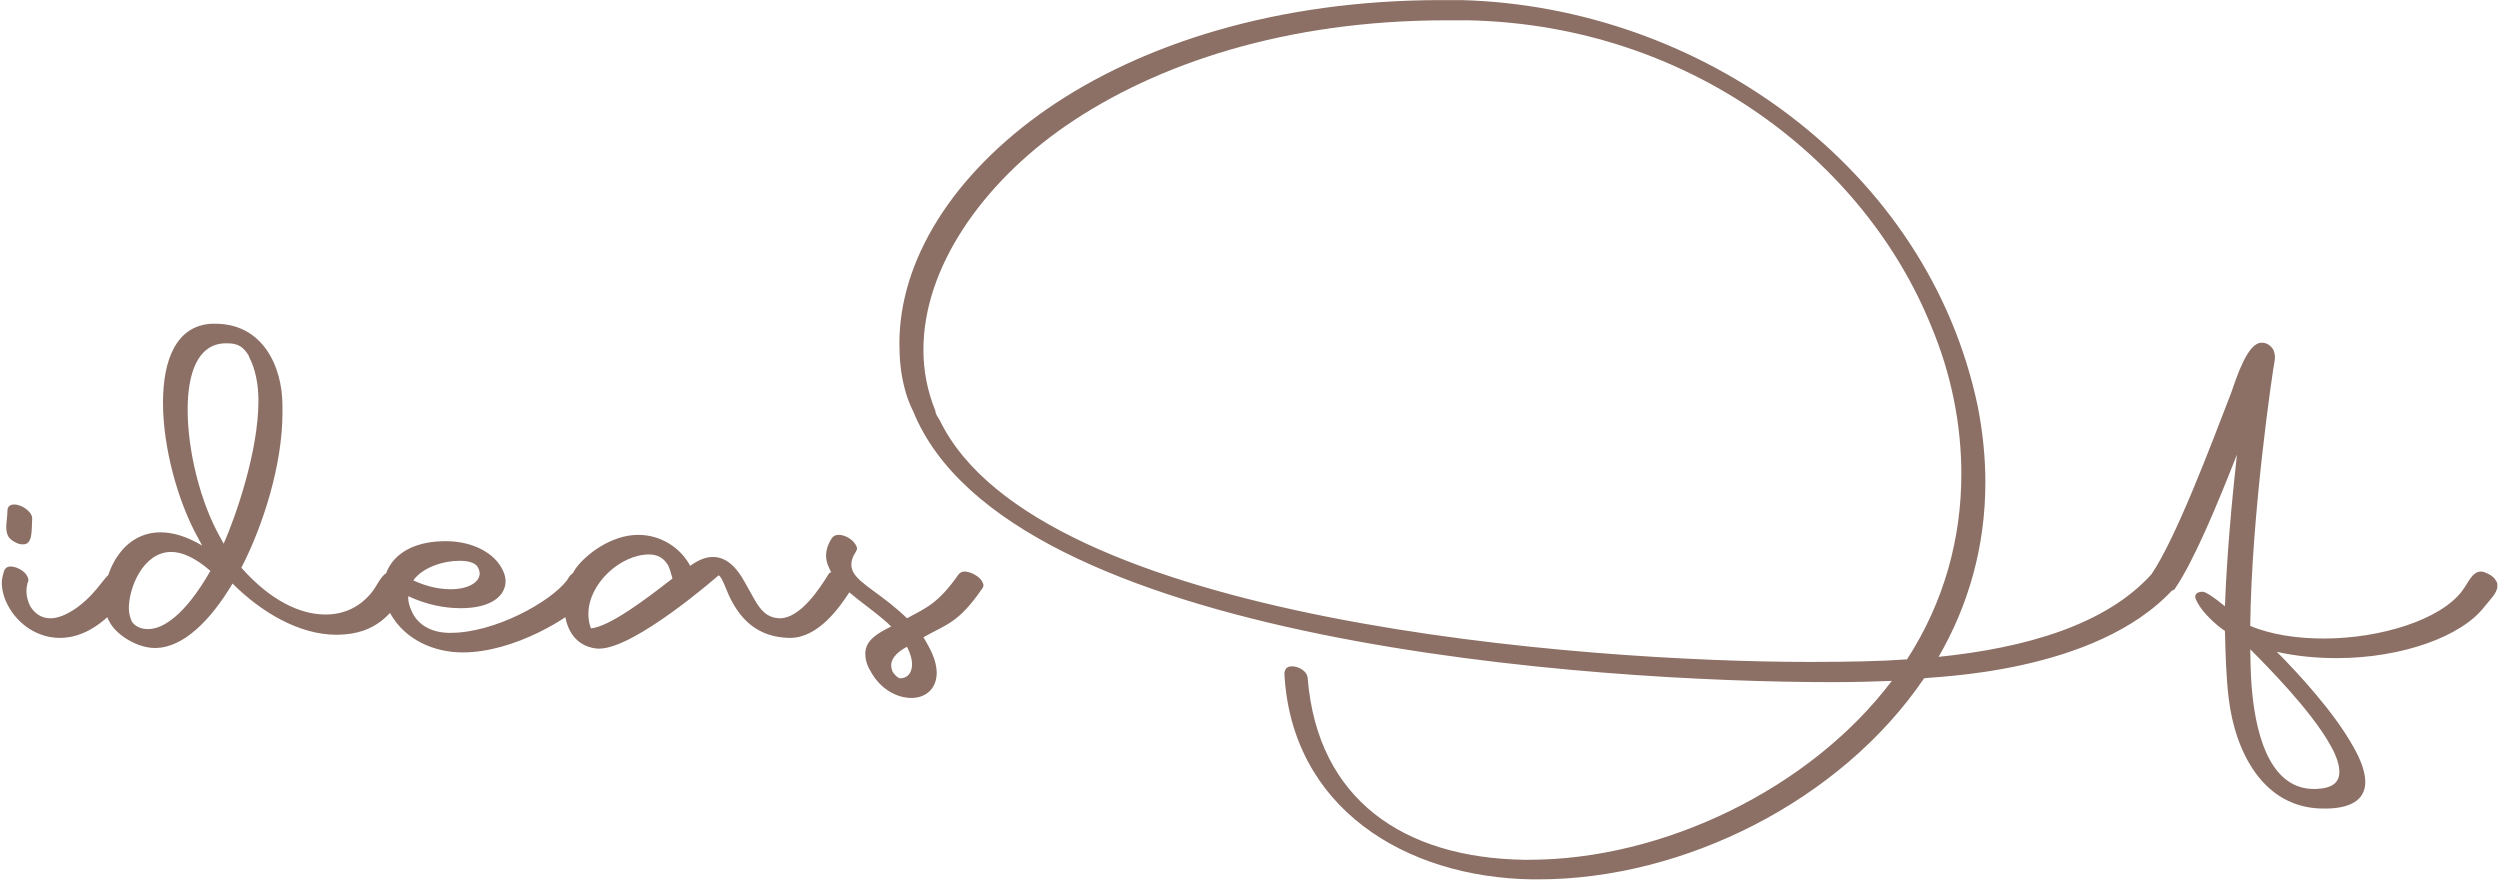 <svg width="395" height="139" viewBox="0 0 395 139" fill="none" xmlns="http://www.w3.org/2000/svg">
<path d="M2.684 85.807C3.082 86.006 3.381 86.006 3.683 86.006C5.179 86.006 4.98 83.81 5.079 82.012V81.813C5.079 81.611 4.98 81.412 4.88 81.213C4.379 80.413 3.182 79.713 2.283 79.713C1.682 79.713 1.284 79.916 1.185 80.513C1.185 81.511 0.986 82.51 0.986 83.309C0.986 83.81 1.085 84.308 1.284 84.709C1.483 85.107 1.984 85.505 2.684 85.807ZM20.761 92.996C20.86 92.797 20.96 92.698 20.96 92.499C20.96 92.3 20.86 92.097 20.761 91.898C20.558 91.5 20.16 91.098 19.663 90.8C19.062 90.501 18.661 90.303 18.263 90.303C16.663 90.303 15.967 93.199 12.172 95.995C10.473 97.193 9.073 97.69 7.975 97.69C6.479 97.69 5.477 96.894 4.781 95.793C4.379 94.997 4.18 94.197 4.18 93.398C4.18 92.897 4.28 92.399 4.379 91.998C4.479 91.898 4.479 91.799 4.479 91.6C4.479 91.401 4.379 91.202 4.28 90.999C3.882 90.199 2.581 89.503 1.682 89.503C1.185 89.503 0.886 89.702 0.684 90.1C0.485 90.701 0.286 91.401 0.286 92.097C0.286 93.298 0.684 94.695 1.384 95.892C2.883 98.589 5.879 100.789 9.475 100.789C12.968 100.789 16.966 98.689 20.761 92.996ZM24.655 102.384C28.948 102.285 33.244 98.092 36.741 92.2C41.335 96.791 47.327 100.288 53.119 100.288H53.417C59.511 100.188 61.906 96.894 64.206 93.398C64.305 93.099 64.504 92.797 64.504 92.399C64.504 92.2 64.404 91.998 64.305 91.799C64.206 91.5 63.903 91.202 63.306 90.8C62.706 90.501 62.308 90.303 61.906 90.303C60.41 90.303 59.81 92.2 58.811 93.497C57.013 95.793 54.515 97.093 51.42 97.093C47.426 97.093 42.732 94.894 38.137 89.702C41.634 82.911 44.629 73.324 44.629 65.233V64.135C44.629 57.642 41.335 51.15 34.044 51.15H33.443C27.85 51.449 25.753 56.843 25.753 63.634C25.753 70.627 28.049 79.116 31.247 84.908L31.947 86.205C29.449 84.709 27.253 84.109 25.355 84.109C19.46 84.109 16.465 90.1 16.465 94.695C16.465 95.995 16.763 97.292 17.264 98.191C18.462 100.487 21.859 102.384 24.456 102.384H24.655ZM35.941 54.245C37.537 54.245 38.436 54.746 39.335 56.242V56.346C40.333 58.243 40.834 60.638 40.834 63.335C40.834 71.323 37.238 81.611 35.341 85.907L34.744 84.809C31.645 79.315 29.648 71.224 29.648 64.732C29.648 58.94 31.247 54.448 35.44 54.245H35.941ZM33.244 90.199C29.25 97.193 25.753 99.389 23.458 99.389H23.255C22.058 99.389 21.159 98.792 20.761 98.092V97.992C20.558 97.591 20.359 96.894 20.359 96.095C20.359 92.797 22.658 87.204 27.05 87.204C28.749 87.204 30.845 88.103 33.244 90.199ZM92.37 95.096C92.967 94.396 94.065 93.398 94.065 92.399C94.065 92.2 93.966 91.898 93.866 91.699C93.369 90.999 92.271 90.303 91.372 90.303C90.37 90.303 89.872 91.202 89.574 91.699C86.976 95.096 78.189 99.989 71.195 99.989H70.797C67.802 99.89 66.004 98.49 65.204 96.894C64.802 96.095 64.504 95.295 64.504 94.496V94.197C67.301 95.494 70.097 96.095 72.794 96.095C77.687 96.095 79.883 94.098 79.883 91.799C79.883 91.202 79.684 90.501 79.287 89.801C78.085 87.506 74.891 85.505 70.396 85.505H70.097C63.605 85.608 60.609 89.101 60.609 92.897C60.609 94.297 61.007 95.693 61.707 96.994C64.007 101.087 68.597 103.084 73.093 103.084C81.383 103.084 90.27 97.392 92.37 95.096ZM75.491 89.603C75.69 90 75.79 90.303 75.79 90.601C75.79 91.998 73.992 93.099 71.195 93.099C69.497 93.099 67.4 92.698 65.303 91.699C66.803 89.603 70.097 88.604 72.595 88.604C73.992 88.604 75.09 88.902 75.491 89.603ZM94.666 102.484C100.359 102.484 113.542 90.899 113.542 90.899C113.741 90.999 113.84 91.202 114.043 91.5C114.54 92.399 114.942 93.796 115.738 95.196C117.238 97.893 119.736 100.689 124.728 100.789H124.828C129.323 100.789 132.716 95.892 134.315 93.398C134.614 93.099 134.717 92.698 134.717 92.399C134.717 92.2 134.614 91.898 134.514 91.699C134.017 90.899 132.816 90.303 131.921 90.303C131.519 90.303 131.121 90.402 130.918 90.701C129.522 92.996 126.427 97.69 123.229 97.69H123.129C121.033 97.591 120.034 96.194 119.135 94.595L117.739 92.097C116.438 89.702 114.839 88.003 112.643 88.003C111.545 88.003 110.447 88.405 109.047 89.403C107.451 86.404 104.253 84.507 100.86 84.507C96.563 84.507 92.569 87.605 90.97 89.801C89.773 91.6 89.172 93.796 89.172 95.793C89.172 97.193 89.474 98.589 90.071 99.691C90.871 101.187 92.271 102.285 94.367 102.484H94.666ZM102.555 87.605C104.054 87.605 104.953 88.302 105.554 89.304C105.852 89.901 106.051 90.701 106.25 91.401C102.157 94.595 96.364 98.991 93.369 99.289C93.067 98.49 92.967 97.793 92.967 96.994C92.967 92.2 98.063 87.605 102.555 87.605ZM145.9 100.689C149.595 98.589 151.393 98.49 155.189 92.996C155.288 92.797 155.388 92.698 155.388 92.499C155.388 92.3 155.288 92.097 155.189 91.898C154.791 91.098 153.39 90.303 152.392 90.303C152.094 90.303 151.795 90.402 151.493 90.701C148.199 95.395 146.401 95.995 143.306 97.69C139.511 93.995 135.815 92.3 134.817 90.402C134.614 90 134.514 89.603 134.514 89.201C134.514 88.604 134.717 87.904 135.215 87.204C135.314 87.005 135.413 86.806 135.413 86.706C135.413 86.507 135.314 86.305 135.215 86.106C134.717 85.207 133.516 84.507 132.517 84.507C132.119 84.507 131.817 84.61 131.519 84.908C130.819 85.907 130.52 86.905 130.52 87.804C130.52 88.703 130.819 89.403 131.22 90.199C132.919 93.398 137.912 96.095 140.808 98.991C138.811 99.989 136.714 101.087 136.714 103.283C136.714 104.083 136.913 104.982 137.51 105.98C139.109 108.976 141.806 110.277 144.002 110.277C146.202 110.277 148 108.876 148 106.283C148 105.181 147.598 103.685 146.699 102.086C146.5 101.688 146.202 101.187 145.9 100.689ZM143.306 102.185C143.803 103.184 144.102 104.083 144.102 104.982C144.102 106.283 143.405 107.178 142.204 107.178C142.005 107.178 141.408 106.78 141.007 106.08C140.907 105.781 140.808 105.483 140.808 105.081C140.808 104.282 141.408 103.184 143.306 102.185ZM298.909 107.579C286.024 124.657 262.752 135.844 241.581 135.844H240.781C221.806 135.545 208.221 126.356 206.625 107.281C206.625 106.08 205.225 105.28 204.127 105.28C203.427 105.28 203.029 105.582 202.93 106.382C204.028 127.554 221.905 138.64 242.078 138.939H243.077C266.149 138.939 290.917 126.456 304.001 107.178C304.999 106.879 331.167 106.581 343.452 92.996C343.551 92.797 343.651 92.698 343.651 92.499C343.651 92.3 343.551 92.097 343.452 91.898C343.253 91.098 342.051 90.199 341.152 90.199C340.754 90.199 340.154 90.303 340.054 90.601C332.763 98.792 319.881 102.384 306.296 103.784C310.991 95.693 313.688 86.404 313.688 76.22C313.688 72.326 313.29 68.328 312.49 64.234C304.601 26.482 268.644 1.014 230.892 0.016H227.697C201.629 0.016 180.258 7.006 165.476 17.193C150.494 27.58 142.105 41.161 142.105 54.245C142.105 56.644 142.307 58.94 142.904 61.239C143.206 62.536 143.704 63.836 144.304 65.034C159.286 101.787 252.365 107.778 289.521 107.778C293.216 107.778 296.411 107.679 298.909 107.579ZM148.497 66.43C148.199 65.933 147.797 65.432 147.797 64.934C146.5 61.736 145.9 58.542 145.9 55.244C145.9 42.363 155.089 29.08 168.372 19.89C182.753 10.001 203.327 3.21 228.497 3.21H232.093C267.247 4.01 294.613 25.583 305.099 51.449C308.297 59.039 309.893 67.031 309.893 74.919C309.893 85.008 307.195 95.096 301.304 104.182C297.111 104.484 291.915 104.584 285.924 104.584C250.969 104.584 163.98 98.39 148.497 66.43ZM367.722 127.752C372.014 127.653 373.713 125.954 373.713 123.559C373.713 121.96 373.013 120.063 371.815 117.966C368.82 112.572 363.127 106.382 359.73 102.985C362.825 103.685 366.023 103.983 369.218 103.983C379.406 103.983 388.993 100.586 392.589 95.793C393.388 94.794 394.586 93.696 394.586 92.598C394.586 92.3 394.586 91.998 394.387 91.799C394.188 91.401 393.886 91.098 393.388 90.8C392.788 90.501 392.39 90.303 391.988 90.303C390.592 90.303 389.991 92.097 388.993 93.398C385.596 97.893 376.211 100.888 367.121 100.888C363.028 100.888 358.831 100.288 355.537 98.891C355.736 81.312 359.03 58.84 359.432 56.743V56.346C359.432 56.043 359.332 55.645 359.233 55.347C358.831 54.647 358.23 54.146 357.335 54.146C355.135 54.146 353.437 59.441 352.538 62.038C349.144 70.826 343.849 84.908 339.955 90.701C339.855 90.8 339.855 90.999 339.855 91.202C339.855 91.401 339.855 91.6 339.955 91.799C340.456 92.698 341.753 93.398 342.652 93.398C343.05 93.398 343.452 93.298 343.651 92.996C346.646 88.604 350.342 79.713 353.437 71.824C352.641 79.017 351.841 87.705 351.539 95.793C349.741 94.297 348.444 93.497 348.046 93.497C347.247 93.497 346.845 93.796 346.845 94.297C346.845 94.595 347.048 94.894 347.247 95.295C348.046 96.791 350.043 98.689 351.539 99.691C351.639 103.585 351.742 107.178 352.14 110.376C353.138 118.666 357.534 127.752 367.121 127.752H367.722ZM355.537 102.587C357.832 104.882 365.124 112.174 368.219 117.767C369.118 119.363 369.619 120.763 369.619 121.96C369.619 123.559 368.617 124.558 365.924 124.657H365.622C362.328 124.657 360.128 122.76 358.632 120.063C355.235 113.873 355.636 103.784 355.537 102.587Z" fill="#8C6F65"/>
</svg>
